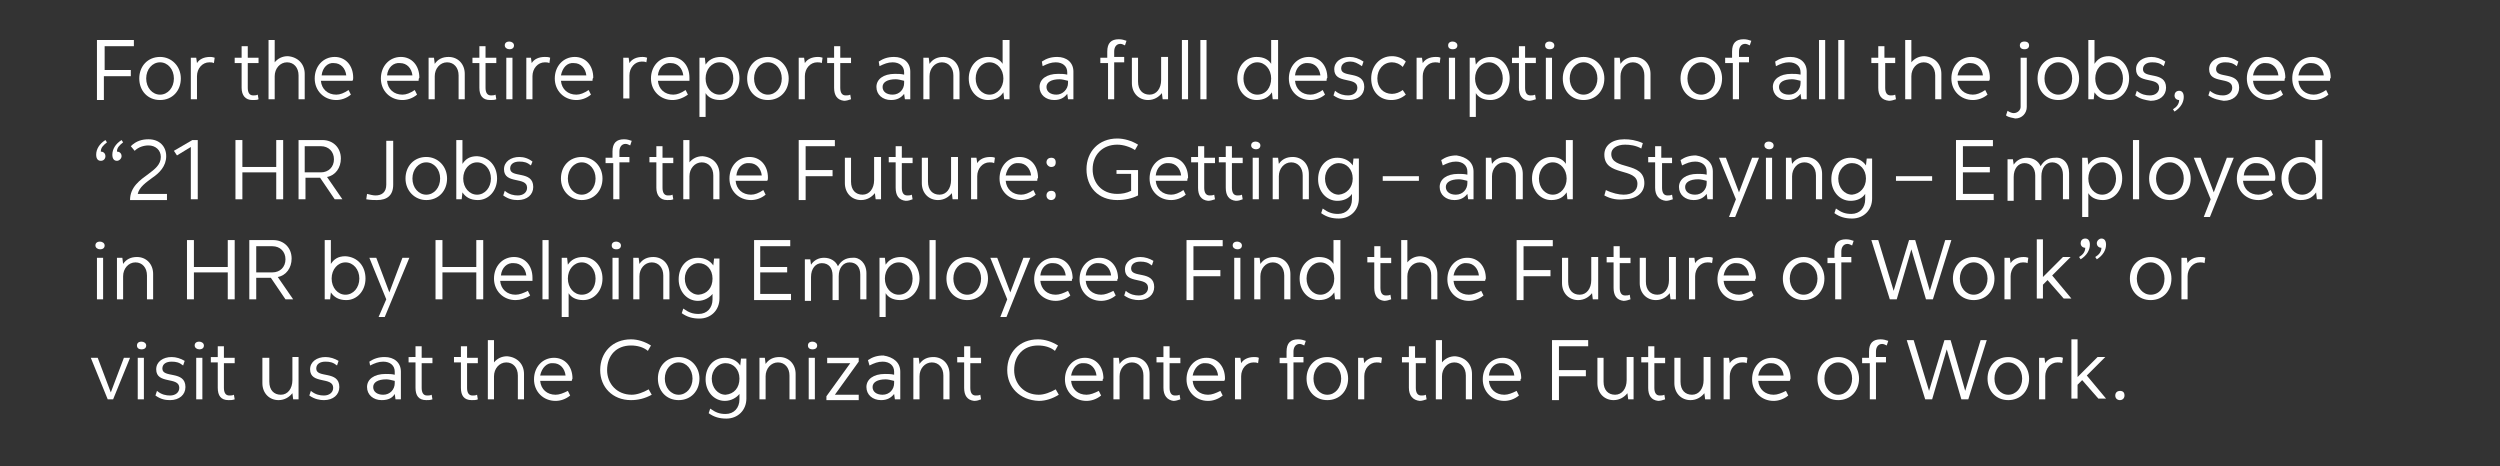 <?xml version="1.0" encoding="utf-8"?>
<!-- Generator: Adobe Illustrator 24.1.0, SVG Export Plug-In . SVG Version: 6.00 Build 0)  -->
<svg version="1.1" id="Layer_1" xmlns="http://www.w3.org/2000/svg" xmlns:xlink="http://www.w3.org/1999/xlink" x="0px" y="0px"
	 viewBox="0 0 324.9 60.6" style="enable-background:new 0 0 324.9 60.6;" xml:space="preserve">
<rect x="0" y="0" width="324.9" height="60.6" fill="#333333" stroke="none"/>
<style type="text/css">
	.st0{fill:#FFFFFF;}
</style>
<g>
	<path class="st0" d="M12.7,5.2h4.7V6h-3.8v3.1H17v0.8h-3.5v3.1h-0.9V5.2z"/>
	<path class="st0" d="M18.1,10.2c0-1.6,1.1-2.8,2.7-2.8c1.5,0,2.7,1.2,2.7,2.8c0,1.6-1.1,2.8-2.7,2.8C19.2,13,18.1,11.8,18.1,10.2z
		 M22.6,10.2c0-1.2-0.8-2.1-1.8-2.1c-1,0-1.8,0.9-1.8,2.1c0,1.2,0.8,2.1,1.8,2.1C21.8,12.3,22.6,11.4,22.6,10.2z"/>
	<path class="st0" d="M27.9,7.5l-0.1,0.7c-0.2-0.1-0.4-0.1-0.6-0.1c-0.9,0-1.6,0.8-1.6,1.8v3h-0.8V7.5h0.7l0.1,0.7
		c0.3-0.5,0.9-0.8,1.7-0.8C27.4,7.4,27.6,7.4,27.9,7.5z"/>
	<path class="st0" d="M31.4,11.4V8.2h-0.9V7.5h0.9V6h0.8v1.5h1.4v0.7h-1.4v3.2c0,0.6,0.2,1,0.7,1c0.2,0,0.4,0,0.6-0.1l0.1,0.6
		C33.4,13,33.2,13,32.8,13C31.9,13,31.4,12.4,31.4,11.4z"/>
	<path class="st0" d="M39.6,9.6v3.3h-0.8V9.8c0-1-0.6-1.7-1.5-1.7c-0.9,0-1.6,0.8-1.6,1.8v3h-0.8V5.2h0.8v2.9c0.4-0.5,1-0.8,1.7-0.8
		C38.7,7.4,39.6,8.3,39.6,9.6z"/>
	<path class="st0" d="M45.8,10.5h-4.1c0.1,1.1,0.9,1.8,2,1.8c0.5,0,1-0.2,1.6-0.6l0.3,0.6C45,12.8,44.3,13,43.7,13
		c-1.6,0-2.8-1.2-2.8-2.8c0-1.6,1.1-2.8,2.6-2.8c1.4,0,2.4,1.1,2.4,2.7C45.9,10.2,45.9,10.4,45.8,10.5z M41.8,9.8H45
		c-0.1-0.9-0.7-1.6-1.6-1.6C42.6,8.1,41.9,8.8,41.8,9.8z"/>
	<path class="st0" d="M54.4,10.5h-4.1c0.1,1.1,0.9,1.8,2,1.8c0.5,0,1-0.2,1.6-0.6l0.3,0.6c-0.6,0.5-1.3,0.7-1.9,0.7
		c-1.6,0-2.8-1.2-2.8-2.8c0-1.6,1.1-2.8,2.6-2.8c1.4,0,2.4,1.1,2.4,2.7C54.4,10.2,54.4,10.4,54.4,10.5z M50.3,9.8h3.3
		c-0.1-0.9-0.7-1.6-1.6-1.6C51.1,8.1,50.4,8.8,50.3,9.8z"/>
	<path class="st0" d="M60.4,9.6v3.3h-0.8V9.8c0-1-0.6-1.7-1.5-1.7c-0.9,0-1.6,0.8-1.6,1.8v3h-0.8V7.5h0.7l0.1,0.8
		c0.4-0.6,1-0.9,1.8-0.9C59.5,7.4,60.4,8.3,60.4,9.6z"/>
	<path class="st0" d="M62.3,11.4V8.2h-0.9V7.5h0.9V6h0.8v1.5h1.4v0.7h-1.4v3.2c0,0.6,0.2,1,0.7,1c0.2,0,0.4,0,0.6-0.1l0.1,0.6
		C64.3,13,64,13,63.7,13C62.7,13,62.3,12.4,62.3,11.4z"/>
	<path class="st0" d="M65.6,5.9c0-0.3,0.2-0.5,0.6-0.5c0.3,0,0.6,0.2,0.6,0.5c0,0.3-0.2,0.5-0.6,0.5C65.9,6.4,65.6,6.2,65.6,5.9z
		 M65.8,7.5h0.8v5.4h-0.8V7.5z"/>
	<path class="st0" d="M71.5,7.5l-0.1,0.7c-0.2-0.1-0.4-0.1-0.6-0.1c-0.9,0-1.6,0.8-1.6,1.8v3h-0.8V7.5H69l0.1,0.7
		c0.3-0.5,0.9-0.8,1.7-0.8C71,7.4,71.3,7.4,71.5,7.5z"/>
	<path class="st0" d="M77,10.5h-4.1c0.1,1.1,0.9,1.8,2,1.8c0.5,0,1-0.2,1.6-0.6l0.3,0.6c-0.6,0.5-1.3,0.7-1.9,0.7
		c-1.6,0-2.8-1.2-2.8-2.8c0-1.6,1.1-2.8,2.6-2.8c1.4,0,2.4,1.1,2.4,2.7C77,10.2,77,10.4,77,10.5z M72.9,9.8h3.3
		c-0.1-0.9-0.7-1.6-1.6-1.6C73.7,8.1,73.1,8.8,72.9,9.8z"/>
	<path class="st0" d="M84.1,7.5L84,8.1c-0.2-0.1-0.4-0.1-0.6-0.1c-0.9,0-1.6,0.8-1.6,1.8v3H81V7.5h0.7l0.1,0.7
		c0.3-0.5,0.9-0.8,1.7-0.8C83.6,7.4,83.8,7.4,84.1,7.5z"/>
	<path class="st0" d="M89.6,10.5h-4.1c0.1,1.1,0.9,1.8,2,1.8c0.5,0,1-0.2,1.6-0.6l0.3,0.6C88.7,12.8,88,13,87.4,13
		c-1.6,0-2.8-1.2-2.8-2.8c0-1.6,1.1-2.8,2.6-2.8c1.4,0,2.4,1.1,2.4,2.7C89.6,10.2,89.6,10.4,89.6,10.5z M85.5,9.8h3.3
		c-0.1-0.9-0.7-1.6-1.6-1.6C86.3,8.1,85.6,8.8,85.5,9.8z"/>
	<path class="st0" d="M96.1,10.2c0,1.6-1.1,2.8-2.5,2.8c-1,0-1.6-0.4-1.9-0.9v3.1h-0.8V7.5h0.7l0.1,0.9c0.4-0.6,1-1,2-1
		C95.1,7.4,96.1,8.6,96.1,10.2z M95.3,10.2c0-1.2-0.8-2.1-1.8-2.1c-1,0-1.8,0.9-1.8,2.1c0,1.2,0.8,2.1,1.8,2.1
		C94.5,12.3,95.3,11.4,95.3,10.2z"/>
	<path class="st0" d="M97.1,10.2c0-1.6,1.1-2.8,2.7-2.8c1.5,0,2.7,1.2,2.7,2.8c0,1.6-1.1,2.8-2.7,2.8C98.2,13,97.1,11.8,97.1,10.2z
		 M101.6,10.2c0-1.2-0.8-2.1-1.8-2.1c-1,0-1.8,0.9-1.8,2.1c0,1.2,0.8,2.1,1.8,2.1C100.8,12.3,101.6,11.4,101.6,10.2z"/>
	<path class="st0" d="M106.9,7.5l-0.1,0.7c-0.2-0.1-0.4-0.1-0.6-0.1c-0.9,0-1.6,0.8-1.6,1.8v3h-0.8V7.5h0.7l0.1,0.7
		c0.3-0.5,0.9-0.8,1.7-0.8C106.4,7.4,106.6,7.4,106.9,7.5z"/>
	<path class="st0" d="M108.4,11.4V8.2h-0.9V7.5h0.9V6h0.8v1.5h1.4v0.7h-1.4v3.2c0,0.6,0.2,1,0.7,1c0.2,0,0.4,0,0.6-0.1l0.1,0.6
		c-0.3,0.1-0.6,0.2-0.9,0.2C108.8,13,108.4,12.4,108.4,11.4z"/>
	<path class="st0" d="M118.3,9.3v3.6h-0.7l-0.1-0.7c-0.4,0.5-0.9,0.8-1.7,0.8c-1.1,0-1.9-0.7-1.9-1.7c0-1,0.9-1.7,2.4-1.7
		c0.4,0,0.8,0,1.2,0.1V9.4c0-0.8-0.6-1.3-1.5-1.3c-0.6,0-1.1,0.2-1.7,0.5L114.2,8c0.6-0.4,1.2-0.6,2-0.6
		C117.4,7.4,118.3,8.1,118.3,9.3z M117.5,10.8v-0.3c-0.4-0.1-0.8-0.2-1.1-0.2c-1.1,0-1.7,0.4-1.7,1c0,0.6,0.5,1,1.3,1
		C116.9,12.3,117.5,11.6,117.5,10.8z"/>
	<path class="st0" d="M124.7,9.6v3.3h-0.8V9.8c0-1-0.6-1.7-1.5-1.7c-0.9,0-1.6,0.8-1.6,1.8v3h-0.8V7.5h0.7l0.1,0.8
		c0.4-0.6,1-0.9,1.8-0.9C123.8,7.4,124.7,8.3,124.7,9.6z"/>
	<path class="st0" d="M131.2,5.2v7.7h-0.7l-0.1-0.9c-0.4,0.6-1,1-2,1c-1.4,0-2.5-1.2-2.5-2.8c0-1.6,1.1-2.8,2.5-2.8
		c1,0,1.6,0.4,1.9,0.9V5.2H131.2z M130.4,10.2c0-1.2-0.8-2.1-1.8-2.1c-1,0-1.8,0.9-1.8,2.1c0,1.2,0.8,2.1,1.8,2.1
		C129.6,12.3,130.4,11.4,130.4,10.2z"/>
	<path class="st0" d="M139.5,9.3v3.6h-0.7l-0.1-0.7c-0.4,0.5-0.9,0.8-1.7,0.8c-1.1,0-1.9-0.7-1.9-1.7c0-1,0.9-1.7,2.4-1.7
		c0.4,0,0.8,0,1.2,0.1V9.4c0-0.8-0.6-1.3-1.5-1.3c-0.6,0-1.1,0.2-1.7,0.5L135.4,8c0.6-0.4,1.2-0.6,2-0.6
		C138.6,7.4,139.5,8.1,139.5,9.3z M138.8,10.8v-0.3c-0.4-0.1-0.8-0.2-1.1-0.2c-1.1,0-1.7,0.4-1.7,1c0,0.6,0.5,1,1.3,1
		C138.1,12.3,138.8,11.6,138.8,10.8z"/>
	<path class="st0" d="M144,8.2H143V7.5h0.9V6.7c0-1.1,0.5-1.6,1.5-1.6c0.4,0,0.7,0.1,1,0.2l-0.2,0.6c-0.2-0.1-0.4-0.2-0.6-0.2
		c-0.5,0-0.8,0.4-0.8,1v0.7h1.3v0.7h-1.3v4.8H144V8.2z"/>
	<path class="st0" d="M151.8,7.5v5.4h-0.7l-0.1-0.8c-0.4,0.5-1,0.9-1.8,0.9c-1.2,0-2.1-0.9-2.1-2.2V7.5h0.8v3.1
		c0,1.1,0.6,1.7,1.5,1.7s1.5-0.8,1.5-1.9v-3H151.8z"/>
	<path class="st0" d="M153.6,5.2h0.8v7.7h-0.8V5.2z"/>
	<path class="st0" d="M156,5.2h0.8v7.7H156V5.2z"/>
	<path class="st0" d="M166.1,5.2v7.7h-0.7l-0.1-0.9c-0.4,0.6-1,1-2,1c-1.4,0-2.5-1.2-2.5-2.8c0-1.6,1.1-2.8,2.5-2.8
		c1,0,1.6,0.4,1.9,0.9V5.2H166.1z M165.2,10.2c0-1.2-0.8-2.1-1.8-2.1c-1,0-1.8,0.9-1.8,2.1c0,1.2,0.8,2.1,1.8,2.1
		C164.5,12.3,165.2,11.4,165.2,10.2z"/>
	<path class="st0" d="M172.4,10.5h-4.1c0.1,1.1,0.9,1.8,2,1.8c0.5,0,1-0.2,1.6-0.6l0.3,0.6c-0.6,0.5-1.3,0.7-1.9,0.7
		c-1.6,0-2.8-1.2-2.8-2.8c0-1.6,1.1-2.8,2.6-2.8c1.4,0,2.4,1.1,2.4,2.7C172.4,10.2,172.4,10.4,172.4,10.5z M168.3,9.8h3.3
		c-0.1-0.9-0.7-1.6-1.6-1.6C169.1,8.1,168.4,8.8,168.3,9.8z"/>
	<path class="st0" d="M173.3,12.4l0.2-0.6c0.6,0.5,1.2,0.6,1.7,0.6c0.7,0,1.2-0.4,1.2-1c0-1.5-3-0.4-3-2.4c0-1,0.9-1.6,2-1.6
		c0.6,0,1.2,0.2,1.8,0.6l-0.2,0.6C176.4,8.2,176,8,175.5,8c-0.7,0-1.2,0.3-1.2,0.9c0,1.3,3,0.2,3,2.4c0,1-0.8,1.7-2,1.7
		C174.7,13,174,12.9,173.3,12.4z"/>
	<path class="st0" d="M178.2,10.2c0-1.6,1.1-2.9,2.7-2.9c0.6,0,1.3,0.2,1.8,0.7l-0.4,0.7c-0.4-0.4-0.9-0.6-1.4-0.6
		c-1.1,0-1.9,0.9-1.9,2.1c0,1.2,0.8,2,1.9,2c0.5,0,1-0.2,1.4-0.5l0.4,0.6c-0.6,0.5-1.2,0.7-1.9,0.7C179.2,13,178.2,11.8,178.2,10.2z
		"/>
	<path class="st0" d="M187.2,7.5l-0.1,0.7c-0.2-0.1-0.4-0.1-0.6-0.1c-0.9,0-1.6,0.8-1.6,1.8v3h-0.8V7.5h0.7l0.1,0.7
		c0.3-0.5,0.9-0.8,1.7-0.8C186.8,7.4,187,7.4,187.2,7.5z"/>
	<path class="st0" d="M188.2,5.9c0-0.3,0.2-0.5,0.6-0.5c0.3,0,0.6,0.2,0.6,0.5c0,0.3-0.2,0.5-0.6,0.5C188.4,6.4,188.2,6.2,188.2,5.9
		z M188.3,7.5h0.8v5.4h-0.8V7.5z"/>
	<path class="st0" d="M196.2,10.2c0,1.6-1.1,2.8-2.5,2.8c-1,0-1.6-0.4-1.9-0.9v3.1h-0.8V7.5h0.7l0.1,0.9c0.4-0.6,1-1,2-1
		C195.1,7.4,196.2,8.6,196.2,10.2z M195.3,10.2c0-1.2-0.8-2.1-1.8-2.1c-1,0-1.8,0.9-1.8,2.1c0,1.2,0.8,2.1,1.8,2.1
		C194.5,12.3,195.3,11.4,195.3,10.2z"/>
	<path class="st0" d="M197.4,11.4V8.2h-0.9V7.5h0.9V6h0.8v1.5h1.4v0.7h-1.4v3.2c0,0.6,0.2,1,0.7,1c0.2,0,0.4,0,0.6-0.1l0.1,0.6
		c-0.3,0.1-0.6,0.2-0.9,0.2C197.8,13,197.4,12.4,197.4,11.4z"/>
	<path class="st0" d="M200.8,5.9c0-0.3,0.2-0.5,0.6-0.5c0.3,0,0.6,0.2,0.6,0.5c0,0.3-0.2,0.5-0.6,0.5C201,6.4,200.8,6.2,200.8,5.9z
		 M200.9,7.5h0.8v5.4h-0.8V7.5z"/>
	<path class="st0" d="M203.1,10.2c0-1.6,1.1-2.8,2.7-2.8c1.5,0,2.7,1.2,2.7,2.8c0,1.6-1.1,2.8-2.7,2.8S203.1,11.8,203.1,10.2z
		 M207.6,10.2c0-1.2-0.8-2.1-1.8-2.1c-1,0-1.8,0.9-1.8,2.1c0,1.2,0.8,2.1,1.8,2.1C206.8,12.3,207.6,11.4,207.6,10.2z"/>
	<path class="st0" d="M214.5,9.6v3.3h-0.8V9.8c0-1-0.6-1.7-1.5-1.7c-0.9,0-1.6,0.8-1.6,1.8v3h-0.8V7.5h0.7l0.1,0.8
		c0.4-0.6,1-0.9,1.8-0.9C213.6,7.4,214.5,8.3,214.5,9.6z"/>
	<path class="st0" d="M218.4,10.2c0-1.6,1.1-2.8,2.7-2.8c1.5,0,2.7,1.2,2.7,2.8c0,1.6-1.1,2.8-2.7,2.8S218.4,11.8,218.4,10.2z
		 M222.9,10.2c0-1.2-0.8-2.1-1.8-2.1c-1,0-1.8,0.9-1.8,2.1c0,1.2,0.8,2.1,1.8,2.1C222.1,12.3,222.9,11.4,222.9,10.2z"/>
	<path class="st0" d="M225.1,8.2h-0.9V7.5h0.9V6.7c0-1.1,0.5-1.6,1.5-1.6c0.4,0,0.7,0.1,1,0.2l-0.2,0.6c-0.2-0.1-0.4-0.2-0.6-0.2
		c-0.5,0-0.8,0.4-0.8,1v0.7h1.3v0.7h-1.3v4.8h-0.8V8.2z"/>
	<path class="st0" d="M234.8,9.3v3.6h-0.7l-0.1-0.7c-0.4,0.5-0.9,0.8-1.7,0.8c-1.1,0-1.9-0.7-1.9-1.7c0-1,0.9-1.7,2.4-1.7
		c0.4,0,0.8,0,1.2,0.1V9.4c0-0.8-0.6-1.3-1.5-1.3c-0.6,0-1.1,0.2-1.7,0.5L230.7,8c0.6-0.4,1.2-0.6,2-0.6
		C233.9,7.4,234.8,8.1,234.8,9.3z M234,10.8v-0.3c-0.4-0.1-0.8-0.2-1.1-0.2c-1.1,0-1.7,0.4-1.7,1c0,0.6,0.5,1,1.3,1
		C233.4,12.3,234,11.6,234,10.8z"/>
	<path class="st0" d="M236.4,5.2h0.8v7.7h-0.8V5.2z"/>
	<path class="st0" d="M238.9,5.2h0.8v7.7h-0.8V5.2z"/>
	<path class="st0" d="M244.1,11.4V8.2h-0.9V7.5h0.9V6h0.8v1.5h1.4v0.7H245v3.2c0,0.6,0.2,1,0.7,1c0.2,0,0.4,0,0.6-0.1l0.1,0.6
		c-0.3,0.1-0.6,0.2-0.9,0.2C244.5,13,244.1,12.4,244.1,11.4z"/>
	<path class="st0" d="M252.3,9.6v3.3h-0.8V9.8c0-1-0.6-1.7-1.5-1.7c-0.9,0-1.6,0.8-1.6,1.8v3h-0.8V5.2h0.8v2.9
		c0.4-0.5,1-0.8,1.7-0.8C251.4,7.4,252.3,8.3,252.3,9.6z"/>
	<path class="st0" d="M258.5,10.5h-4.1c0.1,1.1,0.9,1.8,2,1.8c0.5,0,1-0.2,1.6-0.6l0.3,0.6c-0.6,0.5-1.3,0.7-1.9,0.7
		c-1.6,0-2.8-1.2-2.8-2.8c0-1.6,1.1-2.8,2.6-2.8c1.4,0,2.4,1.1,2.4,2.7C258.6,10.2,258.6,10.4,258.5,10.5z M254.4,9.8h3.3
		c-0.1-0.9-0.7-1.6-1.6-1.6C255.3,8.1,254.6,8.8,254.4,9.8z"/>
	<path class="st0" d="M260.7,15l0.2-0.6c0.3,0.2,0.6,0.3,0.8,0.3c0.5,0,0.9-0.4,0.9-0.8V7.5h0.8v6.4c0,0.8-0.6,1.5-1.5,1.5
		C261.6,15.3,261.1,15.3,260.7,15z M262.5,5.9c0-0.3,0.2-0.5,0.6-0.5s0.6,0.2,0.6,0.5c0,0.3-0.2,0.5-0.6,0.5S262.5,6.2,262.5,5.9z"
		/>
	<path class="st0" d="M264.8,10.2c0-1.6,1.1-2.8,2.7-2.8c1.5,0,2.7,1.2,2.7,2.8c0,1.6-1.1,2.8-2.7,2.8S264.8,11.8,264.8,10.2z
		 M269.3,10.2c0-1.2-0.8-2.1-1.8-2.1c-1,0-1.8,0.9-1.8,2.1c0,1.2,0.8,2.1,1.8,2.1C268.5,12.3,269.3,11.4,269.3,10.2z"/>
	<path class="st0" d="M276.7,10.2c0,1.6-1.1,2.8-2.5,2.8c-1,0-1.6-0.4-2-1l-0.1,0.9h-0.7V5.2h0.8v3.1c0.4-0.6,0.9-1,1.9-1
		C275.7,7.4,276.7,8.6,276.7,10.2z M275.9,10.2c0-1.2-0.8-2.1-1.8-2.1c-1,0-1.8,0.9-1.8,2.1s0.8,2.1,1.8,2.1
		C275.1,12.3,275.9,11.4,275.9,10.2z"/>
	<path class="st0" d="M277.5,12.4l0.2-0.6c0.6,0.5,1.2,0.6,1.7,0.6c0.7,0,1.2-0.4,1.2-1c0-1.5-3-0.4-3-2.4c0-1,0.9-1.6,2-1.6
		c0.6,0,1.2,0.2,1.8,0.6l-0.2,0.6c-0.5-0.4-0.9-0.5-1.5-0.5c-0.7,0-1.2,0.3-1.2,0.9c0,1.3,3,0.2,3,2.4c0,1-0.8,1.7-2,1.7
		C278.8,13,278.2,12.9,277.5,12.4z"/>
	<path class="st0" d="M282.4,14.2c0.5-0.3,0.8-0.7,0.8-1.2c-0.3,0-0.6-0.2-0.6-0.6c0-0.3,0.2-0.6,0.6-0.6c0.4,0,0.6,0.3,0.6,0.8
		c0,0.7-0.4,1.4-1.2,1.9L282.4,14.2z"/>
	<path class="st0" d="M287,12.4l0.2-0.6c0.6,0.5,1.2,0.6,1.7,0.6c0.7,0,1.2-0.4,1.2-1c0-1.5-3-0.4-3-2.4c0-1,0.9-1.6,2-1.6
		c0.6,0,1.2,0.2,1.8,0.6l-0.2,0.6c-0.5-0.4-0.9-0.5-1.5-0.5c-0.7,0-1.2,0.3-1.2,0.9c0,1.3,3,0.2,3,2.4c0,1-0.8,1.7-2,1.7
		C288.4,13,287.7,12.9,287,12.4z"/>
	<path class="st0" d="M296.9,10.5h-4.1c0.1,1.1,0.9,1.8,2,1.8c0.5,0,1-0.2,1.6-0.6l0.3,0.6c-0.6,0.5-1.3,0.7-1.9,0.7
		c-1.6,0-2.8-1.2-2.8-2.8c0-1.6,1.1-2.8,2.6-2.8c1.4,0,2.4,1.1,2.4,2.7C296.9,10.2,296.9,10.4,296.9,10.5z M292.8,9.8h3.3
		c-0.1-0.9-0.7-1.6-1.6-1.6C293.6,8.1,293,8.8,292.8,9.8z"/>
	<path class="st0" d="M302.8,10.5h-4.1c0.1,1.1,0.9,1.8,2,1.8c0.5,0,1-0.2,1.6-0.6l0.3,0.6c-0.6,0.5-1.3,0.7-1.9,0.7
		c-1.6,0-2.8-1.2-2.8-2.8c0-1.6,1.1-2.8,2.6-2.8c1.4,0,2.4,1.1,2.4,2.7C302.8,10.2,302.8,10.4,302.8,10.5z M298.7,9.8h3.3
		c-0.1-0.9-0.7-1.6-1.6-1.6C299.5,8.1,298.9,8.8,298.7,9.8z"/>
	<path class="st0" d="M13.9,18.5c-0.5,0.4-0.8,0.7-0.8,1.2c0.3,0,0.6,0.2,0.6,0.6c0,0.3-0.2,0.6-0.6,0.6c-0.4,0-0.6-0.3-0.6-0.8
		c0-0.7,0.4-1.4,1.2-1.9L13.9,18.5z M16,18.5c-0.5,0.4-0.8,0.7-0.8,1.2c0.3,0,0.6,0.2,0.6,0.6c0,0.3-0.3,0.6-0.6,0.6
		c-0.4,0-0.6-0.3-0.6-0.8c0-0.7,0.4-1.4,1.2-1.9L16,18.5z"/>
	<path class="st0" d="M21.7,25.2v0.8h-4.8c0-1.7,1.3-2.6,2.4-3.4c0.8-0.6,1.6-1.2,1.6-2.2c0-0.9-0.7-1.5-1.6-1.5
		c-0.6,0-1.3,0.2-1.8,0.7L17,19c0.7-0.7,1.5-0.9,2.3-0.9c1.4,0,2.3,0.9,2.3,2.2c0,1.3-0.9,2.2-1.8,2.8c-0.8,0.6-1.7,1.2-1.9,2.1
		H21.7z"/>
	<path class="st0" d="M25.7,18.2v7.7h-0.9v-6.8L23,20.2l-0.4-0.6l2.4-1.4H25.7z"/>
	<path class="st0" d="M36.8,18.2v7.7h-0.9v-3.5h-4.4v3.5h-0.9v-7.7h0.9v3.5h4.4v-3.5H36.8z"/>
	<path class="st0" d="M41.6,23.1h-1.9v2.8h-0.9v-7.7h3.1c1.4,0,2.4,1,2.4,2.4c0,1.2-0.7,2.2-1.8,2.4l2,2.9h-1L41.6,23.1z M39.6,22.4
		h2.1c1,0,1.7-0.7,1.7-1.7c0-1-0.7-1.7-1.7-1.7h-2.1V22.4z"/>
	<path class="st0" d="M47.6,25.9l0.1-0.7c0.4,0.1,0.8,0.2,1.1,0.2c0.8,0,1.4-0.4,1.4-1.4v-5.7h0.9V24c0,1.4-0.8,2-2.1,2
		C48.6,26,48.2,26,47.6,25.9z"/>
	<path class="st0" d="M52.7,23.2c0-1.6,1.1-2.8,2.7-2.8c1.5,0,2.7,1.2,2.7,2.8c0,1.6-1.1,2.8-2.7,2.8C53.9,26,52.7,24.8,52.7,23.2z
		 M57.2,23.2c0-1.2-0.8-2.1-1.8-2.1c-1,0-1.8,0.9-1.8,2.1c0,1.2,0.8,2.1,1.8,2.1C56.4,25.3,57.2,24.4,57.2,23.2z"/>
	<path class="st0" d="M64.6,23.2c0,1.6-1.1,2.8-2.5,2.8c-1,0-1.6-0.4-2-1l-0.1,0.9h-0.7v-7.7h0.8v3.1c0.4-0.6,0.9-1,1.9-1
		C63.6,20.4,64.6,21.6,64.6,23.2z M63.8,23.2c0-1.2-0.8-2.1-1.8-2.1c-1,0-1.8,0.9-1.8,2.1s0.8,2.1,1.8,2.1
		C63,25.3,63.8,24.4,63.8,23.2z"/>
	<path class="st0" d="M65.4,25.4l0.2-0.6c0.6,0.5,1.2,0.6,1.7,0.6c0.7,0,1.2-0.4,1.2-1c0-1.5-3-0.4-3-2.4c0-1,0.9-1.6,2-1.6
		c0.6,0,1.2,0.2,1.7,0.6L69,21.5c-0.5-0.4-0.9-0.5-1.5-0.5c-0.7,0-1.2,0.3-1.2,0.9c0,1.3,3,0.2,3,2.4c0,1-0.8,1.7-2,1.7
		C66.7,26,66.1,25.9,65.4,25.4z"/>
	<path class="st0" d="M72.9,23.2c0-1.6,1.1-2.8,2.7-2.8c1.5,0,2.7,1.2,2.7,2.8c0,1.6-1.1,2.8-2.7,2.8C74.1,26,72.9,24.8,72.9,23.2z
		 M77.4,23.2c0-1.2-0.8-2.1-1.8-2.1c-1,0-1.8,0.9-1.8,2.1c0,1.2,0.8,2.1,1.8,2.1C76.6,25.3,77.4,24.4,77.4,23.2z"/>
	<path class="st0" d="M79.6,21.2h-0.9v-0.7h0.9v-0.8c0-1.1,0.5-1.6,1.5-1.6c0.4,0,0.7,0.1,1,0.2l-0.2,0.6c-0.2-0.1-0.4-0.2-0.6-0.2
		c-0.5,0-0.8,0.4-0.8,1v0.7h1.3v0.7h-1.3v4.8h-0.8V21.2z"/>
	<path class="st0" d="M85.3,24.4v-3.3h-0.9v-0.7h0.9V19h0.8v1.5h1.4v0.7h-1.4v3.2c0,0.6,0.2,1,0.7,1c0.2,0,0.4,0,0.6-0.1l0.1,0.6
		C87.3,26,87.1,26,86.7,26C85.8,26,85.3,25.4,85.3,24.4z"/>
	<path class="st0" d="M93.5,22.6v3.3h-0.8v-3.1c0-1-0.6-1.7-1.5-1.7c-0.9,0-1.6,0.8-1.6,1.8v3h-0.8v-7.7h0.8v2.9
		c0.4-0.5,1-0.8,1.7-0.8C92.6,20.4,93.5,21.3,93.5,22.6z"/>
	<path class="st0" d="M99.7,23.5h-4.1c0.1,1.1,0.9,1.8,2,1.8c0.5,0,1-0.2,1.6-0.6l0.3,0.6c-0.6,0.5-1.3,0.7-1.9,0.7
		c-1.6,0-2.8-1.2-2.8-2.8c0-1.6,1.1-2.8,2.6-2.8c1.4,0,2.4,1.1,2.4,2.7C99.8,23.2,99.8,23.4,99.7,23.5z M95.7,22.8h3.3
		c-0.1-0.9-0.7-1.6-1.6-1.6C96.5,21.1,95.8,21.8,95.7,22.8z"/>
	<path class="st0" d="M103.8,18.2h4.7V19h-3.8v3.1h3.5v0.8h-3.5v3.1h-0.9V18.2z"/>
	<path class="st0" d="M114.5,20.5v5.4h-0.7l-0.1-0.8c-0.4,0.5-1,0.9-1.8,0.9c-1.2,0-2.1-0.9-2.1-2.2v-3.3h0.8v3.1
		c0,1.1,0.6,1.7,1.5,1.7s1.5-0.8,1.5-1.9v-3H114.5z"/>
	<path class="st0" d="M116.4,24.4v-3.3h-0.9v-0.7h0.9V19h0.8v1.5h1.4v0.7h-1.4v3.2c0,0.6,0.2,1,0.7,1c0.2,0,0.4,0,0.6-0.1l0.1,0.6
		c-0.3,0.1-0.5,0.2-0.9,0.2C116.8,26,116.4,25.4,116.4,24.4z"/>
	<path class="st0" d="M124.5,20.5v5.4h-0.7l-0.1-0.8c-0.4,0.5-1,0.9-1.8,0.9c-1.2,0-2.1-0.9-2.1-2.2v-3.3h0.8v3.1
		c0,1.1,0.6,1.7,1.5,1.7s1.5-0.8,1.5-1.9v-3H124.5z"/>
	<path class="st0" d="M129.3,20.5l-0.1,0.7c-0.2-0.1-0.4-0.1-0.6-0.1c-0.9,0-1.6,0.8-1.6,1.8v3h-0.8v-5.4h0.7l0.1,0.7
		c0.3-0.5,0.9-0.8,1.7-0.8C128.8,20.4,129.1,20.4,129.3,20.5z"/>
	<path class="st0" d="M134.8,23.5h-4.1c0.1,1.1,0.9,1.8,2,1.8c0.5,0,1-0.2,1.6-0.6l0.3,0.6c-0.6,0.5-1.3,0.7-1.9,0.7
		c-1.6,0-2.8-1.2-2.8-2.8c0-1.6,1.1-2.8,2.6-2.8c1.4,0,2.4,1.1,2.4,2.7C134.8,23.2,134.8,23.4,134.8,23.5z M130.7,22.8h3.3
		c-0.1-0.9-0.7-1.6-1.6-1.6C131.5,21.1,130.9,21.8,130.7,22.8z"/>
	<path class="st0" d="M136,21.1c0-0.4,0.3-0.6,0.6-0.6c0.4,0,0.6,0.2,0.6,0.6s-0.2,0.6-0.6,0.6C136.3,21.7,136,21.4,136,21.1z
		 M136,25.4c0-0.4,0.3-0.6,0.6-0.6c0.4,0,0.6,0.2,0.6,0.6c0,0.3-0.2,0.6-0.6,0.6C136.3,26,136,25.8,136,25.4z"/>
	<path class="st0" d="M145.2,22.1h2.7v3.3c-0.8,0.4-1.7,0.6-2.7,0.6c-2.5,0-4-1.7-4-4c0-2.3,1.6-4,4-4c0.9,0,1.9,0.3,2.7,0.8
		l-0.4,0.7c-0.6-0.4-1.5-0.7-2.3-0.7c-1.9,0-3.2,1.3-3.2,3.2c0,1.8,1.2,3.2,3.2,3.2c0.6,0,1.2-0.1,1.8-0.4v-2.2h-1.9V22.1z"/>
	<path class="st0" d="M154.3,23.5h-4.1c0.1,1.1,0.9,1.8,2,1.8c0.5,0,1-0.2,1.6-0.6l0.3,0.6c-0.6,0.5-1.3,0.7-1.9,0.7
		c-1.6,0-2.8-1.2-2.8-2.8c0-1.6,1.1-2.8,2.6-2.8c1.4,0,2.4,1.1,2.4,2.7C154.3,23.2,154.3,23.4,154.3,23.5z M150.2,22.8h3.3
		c-0.1-0.9-0.7-1.6-1.6-1.6C151,21.1,150.3,21.8,150.2,22.8z"/>
	<path class="st0" d="M155.7,24.4v-3.3h-0.9v-0.7h0.9V19h0.8v1.5h1.4v0.7h-1.4v3.2c0,0.6,0.2,1,0.7,1c0.2,0,0.4,0,0.6-0.1l0.1,0.6
		c-0.3,0.1-0.6,0.2-0.9,0.2C156.1,26,155.7,25.4,155.7,24.4z"/>
	<path class="st0" d="M159.3,24.4v-3.3h-0.9v-0.7h0.9V19h0.8v1.5h1.4v0.7h-1.4v3.2c0,0.6,0.2,1,0.7,1c0.2,0,0.4,0,0.6-0.1l0.1,0.6
		c-0.3,0.1-0.5,0.2-0.9,0.2C159.7,26,159.3,25.4,159.3,24.4z"/>
	<path class="st0" d="M162.6,18.9c0-0.3,0.2-0.5,0.6-0.5c0.3,0,0.6,0.2,0.6,0.5c0,0.3-0.2,0.5-0.6,0.5
		C162.9,19.4,162.6,19.2,162.6,18.9z M162.8,20.5h0.8v5.4h-0.8V20.5z"/>
	<path class="st0" d="M170.1,22.6v3.3h-0.8v-3.1c0-1-0.6-1.7-1.5-1.7c-0.9,0-1.6,0.8-1.6,1.8v3h-0.8v-5.4h0.7l0.1,0.8
		c0.4-0.6,1-0.9,1.8-0.9C169.2,20.4,170.1,21.3,170.1,22.6z"/>
	<path class="st0" d="M176.6,20.5v5.3c0,1.5-1.1,2.6-2.6,2.6c-0.9,0-1.6-0.2-2.3-0.7l0.2-0.6c0.7,0.5,1.2,0.7,2,0.7
		c1.1,0,1.8-0.8,1.8-1.9v-0.7c-0.4,0.6-1.1,0.9-1.9,0.9c-1.4,0-2.5-1.2-2.5-2.8c0-1.6,1-2.8,2.5-2.8c0.9,0,1.6,0.4,2,1l0.1-0.9
		H176.6z M175.8,23.2c0-1.2-0.8-2-1.8-2c-1,0-1.8,0.9-1.8,2c0,1.2,0.8,2.1,1.8,2.1C175,25.2,175.8,24.4,175.8,23.2z"/>
	<path class="st0" d="M179.7,22.9h4.7v0.6h-4.7V22.9z"/>
	<path class="st0" d="M191.5,22.3v3.6h-0.7l-0.1-0.7c-0.4,0.5-0.9,0.8-1.7,0.8c-1.1,0-1.9-0.7-1.9-1.7c0-1,0.9-1.7,2.4-1.7
		c0.4,0,0.8,0,1.2,0.1v-0.4c0-0.8-0.6-1.3-1.5-1.3c-0.6,0-1.1,0.2-1.7,0.5l-0.2-0.7c0.6-0.4,1.2-0.6,2-0.6
		C190.6,20.4,191.5,21.1,191.5,22.3z M190.7,23.8v-0.3c-0.4-0.1-0.8-0.2-1.1-0.2c-1.1,0-1.7,0.4-1.7,1c0,0.6,0.5,1,1.3,1
		C190.1,25.3,190.7,24.6,190.7,23.8z"/>
	<path class="st0" d="M197.9,22.6v3.3H197v-3.1c0-1-0.6-1.7-1.5-1.7c-0.9,0-1.6,0.8-1.6,1.8v3h-0.8v-5.4h0.7l0.1,0.8
		c0.4-0.6,1-0.9,1.8-0.9C197,20.4,197.9,21.3,197.9,22.6z"/>
	<path class="st0" d="M204.4,18.2v7.7h-0.7l-0.1-0.9c-0.4,0.6-1,1-2,1c-1.4,0-2.5-1.2-2.5-2.8c0-1.6,1.1-2.8,2.5-2.8
		c1,0,1.6,0.4,1.9,0.9v-3.1H204.4z M203.6,23.2c0-1.2-0.8-2.1-1.8-2.1c-1,0-1.8,0.9-1.8,2.1c0,1.2,0.8,2.1,1.8,2.1
		C202.8,25.3,203.6,24.4,203.6,23.2z"/>
	<path class="st0" d="M208.5,25.4l0.2-0.7c0.8,0.4,1.7,0.6,2.3,0.6c1.1,0,1.8-0.5,1.8-1.4c0-2.2-4.3-0.9-4.3-3.8c0-1.2,1-2,2.6-2
		c0.7,0,1.5,0.1,2.4,0.5l-0.2,0.7c-0.7-0.4-1.5-0.5-2.1-0.5c-1.1,0-1.8,0.5-1.8,1.2c0,2.2,4.3,0.9,4.3,3.8c0,1.3-1.1,2.1-2.6,2.1
		C210.3,26,209.4,25.9,208.5,25.4z"/>
	<path class="st0" d="M215.1,24.4v-3.3h-0.9v-0.7h0.9V19h0.8v1.5h1.4v0.7H216v3.2c0,0.6,0.2,1,0.7,1c0.2,0,0.4,0,0.6-0.1l0.1,0.6
		c-0.3,0.1-0.6,0.2-0.9,0.2C215.6,26,215.1,25.4,215.1,24.4z"/>
	<path class="st0" d="M222.6,22.3v3.6h-0.7l-0.1-0.7c-0.4,0.5-0.9,0.8-1.7,0.8c-1.1,0-1.9-0.7-1.9-1.7c0-1,0.9-1.7,2.4-1.7
		c0.4,0,0.8,0,1.2,0.1v-0.4c0-0.8-0.6-1.3-1.5-1.3c-0.6,0-1.1,0.2-1.7,0.5l-0.2-0.7c0.6-0.4,1.2-0.6,2-0.6
		C221.7,20.4,222.6,21.1,222.6,22.3z M221.8,23.8v-0.3c-0.4-0.1-0.8-0.2-1.1-0.2c-1.1,0-1.7,0.4-1.7,1c0,0.6,0.5,1,1.3,1
		C221.2,25.3,221.8,24.6,221.8,23.8z"/>
	<path class="st0" d="M225.6,25.9l-2.2-5.4h0.9l1.7,4.5l1.7-4.5h0.9l-3.1,7.7h-0.8L225.6,25.9z"/>
	<path class="st0" d="M229.3,18.9c0-0.3,0.2-0.5,0.6-0.5c0.3,0,0.6,0.2,0.6,0.5c0,0.3-0.2,0.5-0.6,0.5
		C229.6,19.4,229.3,19.2,229.3,18.9z M229.5,20.5h0.8v5.4h-0.8V20.5z"/>
	<path class="st0" d="M236.8,22.6v3.3H236v-3.1c0-1-0.6-1.7-1.5-1.7c-0.9,0-1.6,0.8-1.6,1.8v3h-0.8v-5.4h0.7l0.1,0.8
		c0.4-0.6,1-0.9,1.8-0.9C235.9,20.4,236.8,21.3,236.8,22.6z"/>
	<path class="st0" d="M243.3,20.5v5.3c0,1.5-1.1,2.6-2.6,2.6c-0.9,0-1.6-0.2-2.3-0.7l0.2-0.6c0.7,0.5,1.2,0.7,2,0.7
		c1.1,0,1.8-0.8,1.8-1.9v-0.7c-0.4,0.6-1.1,0.9-1.9,0.9c-1.4,0-2.5-1.2-2.5-2.8c0-1.6,1-2.8,2.5-2.8c0.9,0,1.6,0.4,2,1l0.1-0.9
		H243.3z M242.5,23.2c0-1.2-0.8-2-1.8-2c-1,0-1.8,0.9-1.8,2c0,1.2,0.8,2.1,1.8,2.1C241.7,25.2,242.5,24.4,242.5,23.2z"/>
	<path class="st0" d="M246.4,22.9h4.7v0.6h-4.7V22.9z"/>
	<path class="st0" d="M254.3,18.2h4.7V19h-3.9v2.7h3.5v0.7h-3.5v2.8h4v0.8h-4.9V18.2z"/>
	<path class="st0" d="M268.9,22.5v3.4h-0.8v-3.2c0-1-0.6-1.6-1.4-1.6c-0.8,0-1.4,0.7-1.4,1.8v3.1h-0.8v-3.2c0-1-0.6-1.6-1.4-1.6
		c-0.8,0-1.4,0.7-1.4,1.8v3.1h-0.8v-5.4h0.7l0.1,0.7c0.4-0.6,1-0.9,1.7-0.9c0.8,0,1.5,0.4,1.8,1.1c0.4-0.7,1-1.1,1.9-1.1
		C268.1,20.4,268.9,21.2,268.9,22.5z"/>
	<path class="st0" d="M275.8,23.2c0,1.6-1.1,2.8-2.5,2.8c-1,0-1.6-0.4-1.9-0.9v3.1h-0.8v-7.7h0.7l0.1,0.9c0.4-0.6,1-1,2-1
		C274.8,20.4,275.8,21.6,275.8,23.2z M275,23.2c0-1.2-0.8-2.1-1.8-2.1c-1,0-1.8,0.9-1.8,2.1c0,1.2,0.8,2.1,1.8,2.1
		C274.2,25.3,275,24.4,275,23.2z"/>
	<path class="st0" d="M277.2,18.2h0.8v7.7h-0.8V18.2z"/>
	<path class="st0" d="M279.3,23.2c0-1.6,1.1-2.8,2.7-2.8c1.5,0,2.7,1.2,2.7,2.8c0,1.6-1.1,2.8-2.7,2.8S279.3,24.8,279.3,23.2z
		 M283.8,23.2c0-1.2-0.8-2.1-1.8-2.1c-1,0-1.8,0.9-1.8,2.1c0,1.2,0.8,2.1,1.8,2.1C283,25.3,283.8,24.4,283.8,23.2z"/>
	<path class="st0" d="M287.3,25.9l-2.2-5.4h0.9l1.7,4.5l1.7-4.5h0.9l-3.1,7.7h-0.8L287.3,25.9z"/>
	<path class="st0" d="M295.6,23.5h-4.1c0.1,1.1,0.9,1.8,2,1.8c0.5,0,1-0.2,1.6-0.6l0.3,0.6c-0.6,0.5-1.3,0.7-1.9,0.7
		c-1.6,0-2.8-1.2-2.8-2.8c0-1.6,1.1-2.8,2.6-2.8c1.4,0,2.4,1.1,2.4,2.7C295.7,23.2,295.7,23.4,295.6,23.5z M291.6,22.8h3.3
		c-0.1-0.9-0.7-1.6-1.6-1.6C292.4,21.1,291.7,21.8,291.6,22.8z"/>
	<path class="st0" d="M301.8,18.2v7.7h-0.7l-0.1-0.9c-0.4,0.6-1,1-2,1c-1.4,0-2.5-1.2-2.5-2.8c0-1.6,1.1-2.8,2.5-2.8
		c1,0,1.6,0.4,1.9,0.9v-3.1H301.8z M301,23.2c0-1.2-0.8-2.1-1.8-2.1c-1,0-1.8,0.9-1.8,2.1c0,1.2,0.8,2.1,1.8,2.1
		C300.2,25.3,301,24.4,301,23.2z"/>
	<path class="st0" d="M12.4,31.9c0-0.3,0.2-0.5,0.6-0.5c0.3,0,0.6,0.2,0.6,0.5c0,0.3-0.2,0.5-0.6,0.5C12.7,32.4,12.4,32.2,12.4,31.9
		z M12.6,33.5h0.8v5.4h-0.8V33.5z"/>
	<path class="st0" d="M19.9,35.6v3.3h-0.8v-3.1c0-1-0.6-1.7-1.5-1.7c-0.9,0-1.6,0.8-1.6,1.8v3h-0.8v-5.4h0.7l0.1,0.8
		c0.4-0.6,1-0.9,1.8-0.9C19,33.4,19.9,34.3,19.9,35.6z"/>
	<path class="st0" d="M30.5,31.2v7.7h-0.9v-3.5h-4.4v3.5h-0.9v-7.7h0.9v3.5h4.4v-3.5H30.5z"/>
	<path class="st0" d="M35.2,36.1h-1.9v2.8h-0.9v-7.7h3.1c1.4,0,2.4,1,2.4,2.4c0,1.2-0.7,2.2-1.8,2.4l2,2.9h-1L35.2,36.1z M33.3,35.4
		h2.1c1,0,1.7-0.7,1.7-1.7c0-1-0.7-1.7-1.7-1.7h-2.1V35.4z"/>
	<path class="st0" d="M47.5,36.2c0,1.6-1.1,2.8-2.5,2.8c-1,0-1.6-0.4-2-1l-0.1,0.9h-0.7v-7.7h0.8v3.1c0.4-0.6,0.9-1,1.9-1
		C46.5,33.4,47.5,34.6,47.5,36.2z M46.7,36.2c0-1.2-0.8-2.1-1.8-2.1c-1,0-1.8,0.9-1.8,2.1c0,1.2,0.8,2.1,1.8,2.1
		C45.9,38.3,46.7,37.4,46.7,36.2z"/>
	<path class="st0" d="M50.2,38.9l-2.2-5.4h0.9l1.7,4.5l1.7-4.5h0.9L50,41.2h-0.8L50.2,38.9z"/>
	<path class="st0" d="M62.8,31.2v7.7h-0.9v-3.5h-4.4v3.5h-0.9v-7.7h0.9v3.5h4.4v-3.5H62.8z"/>
	<path class="st0" d="M69.2,36.5H65c0.1,1.1,0.9,1.8,2,1.8c0.5,0,1-0.2,1.6-0.5l0.3,0.6C68.3,38.8,67.6,39,67,39
		c-1.6,0-2.8-1.2-2.8-2.8c0-1.6,1.1-2.8,2.6-2.8c1.4,0,2.4,1.1,2.4,2.7C69.2,36.2,69.2,36.4,69.2,36.5z M65.1,35.8h3.3
		c-0.1-0.9-0.7-1.6-1.6-1.6C65.9,34.1,65.2,34.8,65.1,35.8z"/>
	<path class="st0" d="M70.5,31.2h0.8v7.7h-0.8V31.2z"/>
	<path class="st0" d="M78.3,36.2c0,1.6-1.1,2.8-2.5,2.8c-1,0-1.6-0.4-1.9-0.9v3.1H73v-7.7h0.7l0.1,0.9c0.4-0.6,1-1,2-1
		C77.2,33.4,78.3,34.6,78.3,36.2z M77.4,36.2c0-1.2-0.8-2.1-1.8-2.1c-1,0-1.8,0.9-1.8,2.1c0,1.2,0.8,2.1,1.8,2.1
		C76.7,38.3,77.4,37.4,77.4,36.2z"/>
	<path class="st0" d="M79.5,31.9c0-0.3,0.2-0.5,0.6-0.5c0.3,0,0.6,0.2,0.6,0.5c0,0.3-0.2,0.5-0.6,0.5C79.7,32.4,79.5,32.2,79.5,31.9
		z M79.6,33.5h0.8v5.4h-0.8V33.5z"/>
	<path class="st0" d="M87,35.6v3.3h-0.8v-3.1c0-1-0.6-1.7-1.5-1.7c-0.9,0-1.6,0.8-1.6,1.8v3h-0.8v-5.4h0.7l0.1,0.8
		c0.4-0.6,1-0.9,1.8-0.9C86.1,33.4,87,34.3,87,35.6z"/>
	<path class="st0" d="M93.5,33.5v5.3c0,1.5-1.1,2.6-2.6,2.6c-0.9,0-1.6-0.2-2.3-0.7l0.2-0.6c0.7,0.5,1.2,0.7,2,0.7
		c1.1,0,1.8-0.8,1.8-1.9v-0.7c-0.4,0.5-1.1,0.9-1.9,0.9c-1.4,0-2.5-1.2-2.5-2.8c0-1.6,1-2.8,2.5-2.8c0.9,0,1.6,0.4,2,1l0.1-0.9H93.5
		z M92.6,36.2c0-1.2-0.8-2-1.8-2c-1,0-1.8,0.9-1.8,2c0,1.2,0.8,2.1,1.8,2.1C91.9,38.2,92.6,37.4,92.6,36.2z"/>
	<path class="st0" d="M98,31.2h4.7V32h-3.9v2.7h3.5v0.7h-3.5v2.8h4v0.8H98V31.2z"/>
	<path class="st0" d="M112.6,35.5v3.4h-0.8v-3.2c0-1-0.5-1.6-1.4-1.6c-0.8,0-1.4,0.7-1.4,1.8v3.1h-0.8v-3.2c0-1-0.5-1.6-1.4-1.6
		c-0.8,0-1.4,0.7-1.4,1.8v3.1h-0.8v-5.4h0.7l0.1,0.7c0.4-0.6,1-0.9,1.7-0.9c0.8,0,1.5,0.4,1.8,1.1c0.4-0.7,1-1.1,1.9-1.1
		C111.7,33.4,112.6,34.2,112.6,35.5z"/>
	<path class="st0" d="M119.5,36.2c0,1.6-1.1,2.8-2.5,2.8c-1,0-1.6-0.4-1.9-0.9v3.1h-0.8v-7.7h0.7l0.1,0.9c0.4-0.6,1-1,2-1
		C118.4,33.4,119.5,34.6,119.5,36.2z M118.6,36.2c0-1.2-0.8-2.1-1.8-2.1c-1,0-1.8,0.9-1.8,2.1c0,1.2,0.8,2.1,1.8,2.1
		C117.9,38.3,118.6,37.4,118.6,36.2z"/>
	<path class="st0" d="M120.8,31.2h0.8v7.7h-0.8V31.2z"/>
	<path class="st0" d="M123,36.2c0-1.6,1.1-2.8,2.7-2.8c1.5,0,2.7,1.2,2.7,2.8c0,1.6-1.1,2.8-2.7,2.8C124.1,39,123,37.8,123,36.2z
		 M127.5,36.2c0-1.2-0.8-2.1-1.8-2.1c-1,0-1.8,0.9-1.8,2.1c0,1.2,0.8,2.1,1.8,2.1C126.7,38.3,127.5,37.4,127.5,36.2z"/>
	<path class="st0" d="M130.9,38.9l-2.2-5.4h0.9l1.7,4.5l1.7-4.5h0.9l-3.1,7.7H130L130.9,38.9z"/>
	<path class="st0" d="M139.3,36.5h-4.1c0.1,1.1,0.9,1.8,2,1.8c0.5,0,1-0.2,1.6-0.5l0.3,0.6c-0.6,0.5-1.3,0.7-1.9,0.7
		c-1.6,0-2.8-1.2-2.8-2.8c0-1.6,1.1-2.8,2.6-2.8c1.4,0,2.4,1.1,2.4,2.7C139.3,36.2,139.3,36.4,139.3,36.5z M135.2,35.8h3.3
		c-0.1-0.9-0.7-1.6-1.6-1.6C136,34.1,135.3,34.8,135.2,35.8z"/>
	<path class="st0" d="M145.2,36.5h-4.1c0.1,1.1,0.9,1.8,2,1.8c0.5,0,1-0.2,1.6-0.5l0.3,0.6c-0.6,0.5-1.3,0.7-1.9,0.7
		c-1.6,0-2.8-1.2-2.8-2.8c0-1.6,1.1-2.8,2.6-2.8c1.4,0,2.4,1.1,2.4,2.7C145.2,36.2,145.2,36.4,145.2,36.5z M141.1,35.8h3.3
		c-0.1-0.9-0.7-1.6-1.6-1.6C141.9,34.1,141.2,34.8,141.1,35.8z"/>
	<path class="st0" d="M146.1,38.4l0.2-0.6c0.6,0.5,1.2,0.6,1.7,0.6c0.7,0,1.2-0.4,1.2-1c0-1.5-3-0.4-3-2.4c0-1,0.9-1.6,2-1.6
		c0.6,0,1.2,0.2,1.7,0.5l-0.2,0.6c-0.5-0.4-0.9-0.5-1.5-0.5c-0.7,0-1.2,0.3-1.2,0.9c0,1.3,3,0.2,3,2.4c0,1-0.8,1.7-2,1.7
		C147.5,39,146.8,38.9,146.1,38.4z"/>
	<path class="st0" d="M154.2,31.2h4.7V32h-3.8v3.1h3.5v0.8h-3.5v3.1h-0.9V31.2z"/>
	<path class="st0" d="M160.2,31.9c0-0.3,0.2-0.5,0.6-0.5c0.3,0,0.6,0.2,0.6,0.5c0,0.3-0.2,0.5-0.6,0.5
		C160.5,32.4,160.2,32.2,160.2,31.9z M160.4,33.5h0.8v5.4h-0.8V33.5z"/>
	<path class="st0" d="M167.7,35.6v3.3h-0.8v-3.1c0-1-0.6-1.7-1.5-1.7c-0.9,0-1.6,0.8-1.6,1.8v3H163v-5.4h0.7l0.1,0.8
		c0.4-0.6,1-0.9,1.8-0.9C166.8,33.4,167.7,34.3,167.7,35.6z"/>
	<path class="st0" d="M174.2,31.2v7.7h-0.7l-0.1-0.9c-0.4,0.6-1,1-2,1c-1.4,0-2.5-1.2-2.5-2.8c0-1.6,1.1-2.8,2.5-2.8
		c1,0,1.6,0.4,1.9,0.9v-3.1H174.2z M173.4,36.2c0-1.2-0.8-2.1-1.8-2.1c-1,0-1.8,0.9-1.8,2.1c0,1.2,0.8,2.1,1.8,2.1
		C172.6,38.3,173.4,37.4,173.4,36.2z"/>
	<path class="st0" d="M178.6,37.4v-3.3h-0.9v-0.7h0.9V32h0.8v1.5h1.4v0.7h-1.4v3.2c0,0.6,0.2,1,0.7,1c0.2,0,0.4,0,0.6-0.1l0.1,0.6
		c-0.3,0.1-0.6,0.2-0.9,0.2C179,39,178.6,38.4,178.6,37.4z"/>
	<path class="st0" d="M186.8,35.6v3.3H186v-3.1c0-1-0.6-1.7-1.5-1.7c-0.9,0-1.6,0.8-1.6,1.8v3h-0.8v-7.7h0.8v2.9
		c0.4-0.5,1-0.8,1.7-0.8C185.9,33.4,186.8,34.3,186.8,35.6z"/>
	<path class="st0" d="M193,36.5h-4.1c0.1,1.1,0.9,1.8,2,1.8c0.5,0,1-0.2,1.6-0.5l0.3,0.6c-0.6,0.5-1.3,0.7-1.9,0.7
		c-1.6,0-2.8-1.2-2.8-2.8c0-1.6,1.1-2.8,2.6-2.8c1.4,0,2.4,1.1,2.4,2.7C193.1,36.2,193,36.4,193,36.5z M188.9,35.8h3.3
		c-0.1-0.9-0.7-1.6-1.6-1.6C189.8,34.1,189.1,34.8,188.9,35.8z"/>
	<path class="st0" d="M197.1,31.2h4.7V32H198v3.1h3.5v0.8H198v3.1h-0.9V31.2z"/>
	<path class="st0" d="M207.7,33.5v5.4h-0.7l-0.1-0.8c-0.4,0.5-1,0.9-1.8,0.9c-1.2,0-2.1-0.9-2.1-2.2v-3.3h0.8v3.1
		c0,1.1,0.6,1.7,1.5,1.7s1.5-0.8,1.5-1.9v-3H207.7z"/>
	<path class="st0" d="M209.7,37.4v-3.3h-0.9v-0.7h0.9V32h0.8v1.5h1.4v0.7h-1.4v3.2c0,0.6,0.2,1,0.7,1c0.2,0,0.4,0,0.6-0.1l0.1,0.6
		c-0.3,0.1-0.6,0.2-0.9,0.2C210.1,39,209.7,38.4,209.7,37.4z"/>
	<path class="st0" d="M217.8,33.5v5.4h-0.7l-0.1-0.8c-0.4,0.5-1,0.9-1.8,0.9c-1.2,0-2.1-0.9-2.1-2.2v-3.3h0.8v3.1
		c0,1.1,0.6,1.7,1.5,1.7s1.5-0.8,1.5-1.9v-3H217.8z"/>
	<path class="st0" d="M222.6,33.5l-0.1,0.7c-0.2-0.1-0.4-0.1-0.6-0.1c-0.9,0-1.6,0.8-1.6,1.8v3h-0.8v-5.4h0.7l0.1,0.7
		c0.3-0.5,0.9-0.8,1.7-0.8C222.1,33.4,222.4,33.4,222.6,33.5z"/>
	<path class="st0" d="M228.1,36.5H224c0.1,1.1,0.9,1.8,2,1.8c0.5,0,1-0.2,1.6-0.5l0.3,0.6c-0.6,0.5-1.3,0.7-1.9,0.7
		c-1.6,0-2.8-1.2-2.8-2.8c0-1.6,1.1-2.8,2.6-2.8c1.4,0,2.4,1.1,2.4,2.7C228.1,36.2,228.1,36.4,228.1,36.5z M224,35.8h3.3
		c-0.1-0.9-0.7-1.6-1.6-1.6C224.8,34.1,224.2,34.8,224,35.8z"/>
	<path class="st0" d="M231.7,36.2c0-1.6,1.1-2.8,2.7-2.8c1.5,0,2.7,1.2,2.7,2.8c0,1.6-1.1,2.8-2.7,2.8S231.7,37.8,231.7,36.2z
		 M236.2,36.2c0-1.2-0.8-2.1-1.8-2.1c-1,0-1.8,0.9-1.8,2.1c0,1.2,0.8,2.1,1.8,2.1C235.4,38.3,236.2,37.4,236.2,36.2z"/>
	<path class="st0" d="M238.4,34.2h-0.9v-0.7h0.9v-0.8c0-1.1,0.5-1.6,1.5-1.6c0.4,0,0.7,0.1,1,0.2l-0.2,0.6c-0.2-0.1-0.4-0.2-0.6-0.2
		c-0.5,0-0.8,0.4-0.8,1v0.7h1.3v0.7h-1.3v4.8h-0.8V34.2z"/>
	<path class="st0" d="M253.6,31.2l-2.4,7.7h-0.9l-1.9-6.5l-1.9,6.5h-0.9l-2.4-7.7h0.9l2,6.6l2-6.6h0.8l1.9,6.6l2-6.6H253.6z"/>
	<path class="st0" d="M253.8,36.2c0-1.6,1.1-2.8,2.7-2.8c1.5,0,2.7,1.2,2.7,2.8c0,1.6-1.1,2.8-2.7,2.8S253.8,37.8,253.8,36.2z
		 M258.3,36.2c0-1.2-0.8-2.1-1.8-2.1c-1,0-1.8,0.9-1.8,2.1c0,1.2,0.8,2.1,1.8,2.1C257.5,38.3,258.3,37.4,258.3,36.2z"/>
	<path class="st0" d="M263.6,33.5l-0.1,0.7c-0.2-0.1-0.4-0.1-0.6-0.1c-0.9,0-1.6,0.8-1.6,1.8v3h-0.8v-5.4h0.7l0.1,0.7
		c0.3-0.5,0.9-0.8,1.7-0.8C263.1,33.4,263.3,33.4,263.6,33.5z"/>
	<path class="st0" d="M266.1,36.4l-0.6,0.6v1.8h-0.8v-7.7h0.8v4.9l2.6-2.6h1l-2.4,2.4l2.5,3h-1L266.1,36.4z"/>
	<path class="st0" d="M270.2,33.4c0.5-0.3,0.8-0.7,0.8-1.2c-0.3,0-0.6-0.2-0.6-0.6c0-0.3,0.2-0.6,0.6-0.6c0.4,0,0.6,0.3,0.6,0.8
		c0,0.7-0.4,1.4-1.2,1.9L270.2,33.4z M272.3,33.4c0.5-0.3,0.8-0.7,0.8-1.2c-0.3,0-0.6-0.2-0.6-0.6c0-0.3,0.3-0.6,0.6-0.6
		c0.4,0,0.6,0.3,0.6,0.8c0,0.7-0.4,1.4-1.2,1.9L272.3,33.4z"/>
	<path class="st0" d="M276.8,36.2c0-1.6,1.1-2.8,2.7-2.8c1.5,0,2.7,1.2,2.7,2.8c0,1.6-1.1,2.8-2.7,2.8S276.8,37.8,276.8,36.2z
		 M281.3,36.2c0-1.2-0.8-2.1-1.8-2.1c-1,0-1.8,0.9-1.8,2.1c0,1.2,0.8,2.1,1.8,2.1C280.6,38.3,281.3,37.4,281.3,36.2z"/>
	<path class="st0" d="M286.6,33.5l-0.1,0.7c-0.2-0.1-0.4-0.1-0.6-0.1c-0.9,0-1.6,0.8-1.6,1.8v3h-0.8v-5.4h0.7l0.1,0.7
		c0.3-0.5,0.9-0.8,1.7-0.8C286.2,33.4,286.4,33.4,286.6,33.5z"/>
	<path class="st0" d="M16.9,46.5l-2.2,5.4H14l-2.2-5.4h0.9l1.7,4.5l1.7-4.5H16.9z"/>
	<path class="st0" d="M17.8,44.9c0-0.3,0.2-0.5,0.6-0.5c0.3,0,0.6,0.2,0.6,0.5c0,0.3-0.2,0.5-0.6,0.5C18,45.4,17.8,45.2,17.8,44.9z
		 M17.9,46.5h0.8v5.4h-0.8V46.5z"/>
	<path class="st0" d="M20.2,51.4l0.2-0.6c0.6,0.5,1.2,0.6,1.7,0.6c0.7,0,1.2-0.4,1.2-1c0-1.5-3-0.4-3-2.4c0-1,0.9-1.6,2-1.6
		c0.6,0,1.2,0.2,1.7,0.5l-0.2,0.6c-0.5-0.4-0.9-0.5-1.5-0.5c-0.7,0-1.2,0.3-1.2,0.9c0,1.3,3,0.2,3,2.4c0,1-0.8,1.7-2,1.7
		C21.5,52,20.9,51.9,20.2,51.4z"/>
	<path class="st0" d="M25.3,44.9c0-0.3,0.2-0.5,0.6-0.5c0.3,0,0.6,0.2,0.6,0.5c0,0.3-0.2,0.5-0.6,0.5C25.6,45.4,25.3,45.2,25.3,44.9
		z M25.5,46.5h0.8v5.4h-0.8V46.5z"/>
	<path class="st0" d="M28.3,50.4v-3.3h-0.9v-0.7h0.9V45h0.8v1.5h1.4v0.7h-1.4v3.2c0,0.6,0.2,1,0.7,1c0.2,0,0.4,0,0.6-0.1l0.1,0.6
		C30.2,52,30,52,29.7,52C28.7,52,28.3,51.4,28.3,50.4z"/>
	<path class="st0" d="M38.8,46.5v5.4h-0.7l-0.1-0.8c-0.4,0.5-1,0.9-1.8,0.9c-1.2,0-2.1-0.9-2.1-2.2v-3.3H35v3.1
		c0,1.1,0.6,1.7,1.5,1.7s1.5-0.8,1.5-1.9v-3H38.8z"/>
	<path class="st0" d="M40.2,51.4l0.2-0.6c0.6,0.5,1.2,0.6,1.7,0.6c0.7,0,1.2-0.4,1.2-1c0-1.5-3-0.4-3-2.4c0-1,0.9-1.6,2-1.6
		c0.6,0,1.2,0.2,1.7,0.5l-0.2,0.6c-0.5-0.4-0.9-0.5-1.5-0.5c-0.7,0-1.2,0.3-1.2,0.9c0,1.3,3,0.2,3,2.4c0,1-0.8,1.7-2,1.7
		C41.6,52,40.9,51.9,40.2,51.4z"/>
	<path class="st0" d="M52.1,48.3v3.6h-0.7l-0.1-0.7C51,51.7,50.5,52,49.6,52c-1.1,0-1.9-0.7-1.9-1.7c0-1,0.9-1.7,2.4-1.7
		c0.4,0,0.8,0,1.2,0.1v-0.4c0-0.8-0.6-1.3-1.5-1.3c-0.6,0-1.1,0.2-1.7,0.5L48,47c0.6-0.4,1.2-0.6,2-0.6
		C51.2,46.4,52.1,47.1,52.1,48.3z M51.3,49.8v-0.3c-0.4-0.1-0.8-0.2-1.1-0.2c-1.1,0-1.7,0.4-1.7,1c0,0.6,0.5,1,1.3,1
		C50.7,51.3,51.3,50.6,51.3,49.8z"/>
	<path class="st0" d="M54,50.4v-3.3h-0.9v-0.7H54V45h0.8v1.5h1.4v0.7h-1.4v3.2c0,0.6,0.2,1,0.7,1c0.2,0,0.4,0,0.6-0.1l0.1,0.6
		C55.9,52,55.7,52,55.4,52C54.4,52,54,51.4,54,50.4z"/>
	<path class="st0" d="M59.9,50.4v-3.3H59v-0.7h0.9V45h0.8v1.5h1.4v0.7h-1.4v3.2c0,0.6,0.2,1,0.7,1c0.2,0,0.4,0,0.6-0.1l0.1,0.6
		C61.9,52,61.6,52,61.3,52C60.3,52,59.9,51.4,59.9,50.4z"/>
	<path class="st0" d="M68.1,48.6v3.3h-0.8v-3.1c0-1-0.6-1.7-1.5-1.7c-0.9,0-1.6,0.8-1.6,1.8v3h-0.8v-7.7h0.8v2.9
		c0.4-0.5,1-0.8,1.7-0.8C67.2,46.4,68.1,47.3,68.1,48.6z"/>
	<path class="st0" d="M74.3,49.5h-4.1c0.1,1.1,0.9,1.8,2,1.8c0.5,0,1-0.2,1.6-0.5l0.3,0.6c-0.6,0.5-1.3,0.7-1.9,0.7
		c-1.6,0-2.8-1.2-2.8-2.8c0-1.6,1.1-2.8,2.6-2.8c1.4,0,2.4,1.1,2.4,2.7C74.4,49.2,74.3,49.4,74.3,49.5z M70.2,48.8h3.3
		c-0.1-0.9-0.7-1.6-1.6-1.6C71.1,47.1,70.4,47.8,70.2,48.8z"/>
	<path class="st0" d="M78,48.1c0-2.3,1.6-4,4-4c0.9,0,1.8,0.3,2.6,0.8l-0.4,0.7c-0.6-0.5-1.4-0.7-2.2-0.7c-1.9,0-3.1,1.3-3.1,3.2
		c0,1.8,1.3,3.2,3.2,3.2c0.7,0,1.5-0.3,2.2-0.7l0.4,0.7C83.8,51.8,82.9,52,82,52C79.6,52,78,50.3,78,48.1z"/>
	<path class="st0" d="M85.5,49.2c0-1.6,1.1-2.8,2.7-2.8c1.5,0,2.7,1.2,2.7,2.8c0,1.6-1.1,2.8-2.7,2.8C86.6,52,85.5,50.8,85.5,49.2z
		 M90,49.2c0-1.2-0.8-2.1-1.8-2.1c-1,0-1.8,0.9-1.8,2.1c0,1.2,0.8,2.1,1.8,2.1C89.2,51.3,90,50.4,90,49.2z"/>
	<path class="st0" d="M97,46.5v5.3c0,1.5-1.1,2.6-2.6,2.6c-0.9,0-1.6-0.2-2.3-0.7l0.2-0.6c0.7,0.5,1.2,0.7,2,0.7
		c1.1,0,1.8-0.8,1.8-1.9v-0.7c-0.4,0.5-1.1,0.9-1.9,0.9c-1.4,0-2.5-1.2-2.5-2.8c0-1.6,1-2.8,2.5-2.8c0.9,0,1.6,0.4,2,1l0.1-0.9H97z
		 M96.1,49.2c0-1.2-0.8-2-1.8-2c-1,0-1.8,0.9-1.8,2c0,1.2,0.8,2.1,1.8,2.1C95.4,51.2,96.1,50.4,96.1,49.2z"/>
	<path class="st0" d="M103.4,48.6v3.3h-0.8v-3.1c0-1-0.6-1.7-1.5-1.7c-0.9,0-1.6,0.8-1.6,1.8v3h-0.8v-5.4h0.7l0.1,0.8
		c0.4-0.6,1-0.9,1.8-0.9C102.5,46.4,103.4,47.3,103.4,48.6z"/>
	<path class="st0" d="M105,44.9c0-0.3,0.2-0.5,0.6-0.5c0.3,0,0.6,0.2,0.6,0.5c0,0.3-0.2,0.5-0.6,0.5C105.2,45.4,105,45.2,105,44.9z
		 M105.1,46.5h0.8v5.4h-0.8V46.5z"/>
	<path class="st0" d="M111.6,51.3v0.7h-4.2v-0.5l3.1-4.3h-3v-0.7h4.1V47l-3.1,4.3H111.6z"/>
	<path class="st0" d="M117,48.3v3.6h-0.7l-0.1-0.7c-0.4,0.5-0.9,0.8-1.7,0.8c-1.1,0-1.9-0.7-1.9-1.7c0-1,0.9-1.7,2.4-1.7
		c0.4,0,0.8,0,1.2,0.1v-0.4c0-0.8-0.6-1.3-1.5-1.3c-0.6,0-1.1,0.2-1.7,0.5l-0.2-0.7c0.6-0.4,1.2-0.6,2-0.6
		C116.1,46.4,117,47.1,117,48.3z M116.2,49.8v-0.3c-0.4-0.1-0.8-0.2-1.1-0.2c-1.1,0-1.7,0.4-1.7,1c0,0.6,0.5,1,1.3,1
		C115.6,51.3,116.2,50.6,116.2,49.8z"/>
	<path class="st0" d="M123.4,48.6v3.3h-0.8v-3.1c0-1-0.6-1.7-1.5-1.7c-0.9,0-1.6,0.8-1.6,1.8v3h-0.8v-5.4h0.7l0.1,0.8
		c0.4-0.6,1-0.9,1.8-0.9C122.5,46.4,123.4,47.3,123.4,48.6z"/>
	<path class="st0" d="M125.3,50.4v-3.3h-0.9v-0.7h0.9V45h0.8v1.5h1.4v0.7h-1.4v3.2c0,0.6,0.2,1,0.7,1c0.2,0,0.4,0,0.6-0.1l0.1,0.6
		c-0.3,0.1-0.5,0.2-0.9,0.2C125.7,52,125.3,51.4,125.3,50.4z"/>
	<path class="st0" d="M130.9,48.1c0-2.3,1.6-4,4-4c0.9,0,1.8,0.3,2.6,0.8l-0.4,0.7c-0.6-0.5-1.4-0.7-2.2-0.7c-1.9,0-3.1,1.3-3.1,3.2
		c0,1.8,1.3,3.2,3.2,3.2c0.7,0,1.5-0.3,2.2-0.7l0.4,0.7c-0.8,0.5-1.7,0.8-2.6,0.8C132.5,52,130.9,50.3,130.9,48.1z"/>
	<path class="st0" d="M143.3,49.5h-4.1c0.1,1.1,0.9,1.8,2,1.8c0.5,0,1-0.2,1.6-0.5l0.3,0.6c-0.6,0.5-1.3,0.7-1.9,0.7
		c-1.6,0-2.8-1.2-2.8-2.8c0-1.6,1.1-2.8,2.6-2.8c1.4,0,2.4,1.1,2.4,2.7C143.3,49.2,143.3,49.4,143.3,49.5z M139.2,48.8h3.3
		c-0.1-0.9-0.7-1.6-1.6-1.6C140,47.1,139.4,47.8,139.2,48.8z"/>
	<path class="st0" d="M149.4,48.6v3.3h-0.8v-3.1c0-1-0.6-1.7-1.5-1.7c-0.9,0-1.6,0.8-1.6,1.8v3h-0.8v-5.4h0.7l0.1,0.8
		c0.4-0.6,1-0.9,1.8-0.9C148.5,46.4,149.4,47.3,149.4,48.6z"/>
	<path class="st0" d="M151.2,50.4v-3.3h-0.9v-0.7h0.9V45h0.8v1.5h1.4v0.7h-1.4v3.2c0,0.6,0.2,1,0.7,1c0.2,0,0.4,0,0.6-0.1l0.1,0.6
		c-0.3,0.1-0.6,0.2-0.9,0.2C151.7,52,151.2,51.4,151.2,50.4z"/>
	<path class="st0" d="M159.1,49.5H155c0.1,1.1,0.9,1.8,2,1.8c0.5,0,1-0.2,1.6-0.5l0.3,0.6c-0.6,0.5-1.3,0.7-1.9,0.7
		c-1.6,0-2.8-1.2-2.8-2.8c0-1.6,1.1-2.8,2.6-2.8c1.4,0,2.4,1.1,2.4,2.7C159.2,49.2,159.2,49.4,159.1,49.5z M155,48.8h3.3
		c-0.1-0.9-0.7-1.6-1.6-1.6C155.9,47.1,155.2,47.8,155,48.8z"/>
	<path class="st0" d="M163.6,46.5l-0.1,0.7c-0.2-0.1-0.4-0.1-0.6-0.1c-0.9,0-1.6,0.8-1.6,1.8v3h-0.8v-5.4h0.7l0.1,0.7
		c0.3-0.5,0.9-0.8,1.7-0.8C163.1,46.4,163.4,46.4,163.6,46.5z"/>
	<path class="st0" d="M167.2,47.2h-0.9v-0.7h0.9v-0.8c0-1.1,0.5-1.6,1.5-1.6c0.4,0,0.7,0.1,1,0.2l-0.2,0.6c-0.2-0.1-0.4-0.2-0.6-0.2
		c-0.5,0-0.8,0.4-0.8,1v0.7h1.3v0.7h-1.3v4.8h-0.8V47.2z"/>
	<path class="st0" d="M169.8,49.2c0-1.6,1.1-2.8,2.7-2.8c1.5,0,2.7,1.2,2.7,2.8c0,1.6-1.1,2.8-2.7,2.8S169.8,50.8,169.8,49.2z
		 M174.3,49.2c0-1.2-0.8-2.1-1.8-2.1c-1,0-1.8,0.9-1.8,2.1c0,1.2,0.8,2.1,1.8,2.1C173.5,51.3,174.3,50.4,174.3,49.2z"/>
	<path class="st0" d="M179.6,46.5l-0.1,0.7c-0.2-0.1-0.4-0.1-0.6-0.1c-0.9,0-1.6,0.8-1.6,1.8v3h-0.8v-5.4h0.7l0.1,0.7
		c0.3-0.5,0.9-0.8,1.7-0.8C179.1,46.4,179.4,46.4,179.6,46.5z"/>
	<path class="st0" d="M183.1,50.4v-3.3h-0.9v-0.7h0.9V45h0.8v1.5h1.4v0.7H184v3.2c0,0.6,0.2,1,0.7,1c0.2,0,0.4,0,0.6-0.1l0.1,0.6
		c-0.3,0.1-0.6,0.2-0.9,0.2C183.6,52,183.1,51.4,183.1,50.4z"/>
	<path class="st0" d="M191.3,48.6v3.3h-0.8v-3.1c0-1-0.6-1.7-1.5-1.7c-0.9,0-1.6,0.8-1.6,1.8v3h-0.8v-7.7h0.8v2.9
		c0.4-0.5,1-0.8,1.7-0.8C190.4,46.4,191.3,47.3,191.3,48.6z"/>
	<path class="st0" d="M197.6,49.5h-4.1c0.1,1.1,0.9,1.8,2,1.8c0.5,0,1-0.2,1.6-0.5l0.3,0.6c-0.6,0.5-1.3,0.7-1.9,0.7
		c-1.6,0-2.8-1.2-2.8-2.8c0-1.6,1.1-2.8,2.6-2.8c1.4,0,2.4,1.1,2.4,2.7C197.6,49.2,197.6,49.4,197.6,49.5z M193.5,48.8h3.3
		c-0.1-0.9-0.7-1.6-1.6-1.6C194.3,47.1,193.6,47.8,193.5,48.8z"/>
	<path class="st0" d="M201.7,44.2h4.7V45h-3.8v3.1h3.5v0.8h-3.5v3.1h-0.9V44.2z"/>
	<path class="st0" d="M212.3,46.5v5.4h-0.7l-0.1-0.8c-0.4,0.5-1,0.9-1.8,0.9c-1.2,0-2.1-0.9-2.1-2.2v-3.3h0.8v3.1
		c0,1.1,0.6,1.7,1.5,1.7s1.5-0.8,1.5-1.9v-3H212.3z"/>
	<path class="st0" d="M214.2,50.4v-3.3h-0.9v-0.7h0.9V45h0.8v1.5h1.4v0.7H215v3.2c0,0.6,0.2,1,0.7,1c0.2,0,0.4,0,0.6-0.1l0.1,0.6
		c-0.3,0.1-0.6,0.2-0.9,0.2C214.6,52,214.2,51.4,214.2,50.4z"/>
	<path class="st0" d="M222.3,46.5v5.4h-0.7l-0.1-0.8c-0.4,0.5-1,0.9-1.8,0.9c-1.2,0-2.1-0.9-2.1-2.2v-3.3h0.8v3.1
		c0,1.1,0.6,1.7,1.5,1.7s1.5-0.8,1.5-1.9v-3H222.3z"/>
	<path class="st0" d="M227.1,46.5l-0.1,0.7c-0.2-0.1-0.4-0.1-0.6-0.1c-0.9,0-1.6,0.8-1.6,1.8v3H224v-5.4h0.7l0.1,0.7
		c0.3-0.5,0.9-0.8,1.7-0.8C226.7,46.4,226.9,46.4,227.1,46.5z"/>
	<path class="st0" d="M232.6,49.5h-4.1c0.1,1.1,0.9,1.8,2,1.8c0.5,0,1-0.2,1.6-0.5l0.3,0.6c-0.6,0.5-1.3,0.7-1.9,0.7
		c-1.6,0-2.8-1.2-2.8-2.8c0-1.6,1.1-2.8,2.6-2.8c1.4,0,2.4,1.1,2.4,2.7C232.7,49.2,232.6,49.4,232.6,49.5z M228.5,48.8h3.3
		c-0.1-0.9-0.7-1.6-1.6-1.6C229.4,47.1,228.7,47.8,228.5,48.8z"/>
	<path class="st0" d="M236.2,49.2c0-1.6,1.1-2.8,2.7-2.8c1.5,0,2.7,1.2,2.7,2.8c0,1.6-1.1,2.8-2.7,2.8S236.2,50.8,236.2,49.2z
		 M240.7,49.2c0-1.2-0.8-2.1-1.8-2.1c-1,0-1.8,0.9-1.8,2.1c0,1.2,0.8,2.1,1.8,2.1C239.9,51.3,240.7,50.4,240.7,49.2z"/>
	<path class="st0" d="M242.9,47.2H242v-0.7h0.9v-0.8c0-1.1,0.5-1.6,1.5-1.6c0.4,0,0.7,0.1,1,0.2l-0.2,0.6c-0.2-0.1-0.4-0.2-0.6-0.2
		c-0.5,0-0.8,0.4-0.8,1v0.7h1.3v0.7h-1.3v4.8h-0.8V47.2z"/>
	<path class="st0" d="M258.2,44.2l-2.4,7.7h-0.9l-1.9-6.5l-1.9,6.5h-0.9l-2.4-7.7h0.9l2,6.6l2-6.6h0.8l1.9,6.6l2-6.6H258.2z"/>
	<path class="st0" d="M258.3,49.2c0-1.6,1.1-2.8,2.7-2.8c1.5,0,2.7,1.2,2.7,2.8c0,1.6-1.1,2.8-2.7,2.8S258.3,50.8,258.3,49.2z
		 M262.8,49.2c0-1.2-0.8-2.1-1.8-2.1c-1,0-1.8,0.9-1.8,2.1c0,1.2,0.8,2.1,1.8,2.1C262,51.3,262.8,50.4,262.8,49.2z"/>
	<path class="st0" d="M268.1,46.5l-0.1,0.7c-0.2-0.1-0.4-0.1-0.6-0.1c-0.9,0-1.6,0.8-1.6,1.8v3H265v-5.4h0.7l0.1,0.7
		c0.3-0.5,0.9-0.8,1.7-0.8C267.6,46.4,267.9,46.4,268.1,46.5z"/>
	<path class="st0" d="M270.6,49.4l-0.6,0.6v1.8h-0.8v-7.7h0.8v4.9l2.6-2.6h1l-2.4,2.4l2.5,3h-1L270.6,49.4z"/>
	<path class="st0" d="M274.9,51.4c0-0.4,0.3-0.6,0.6-0.6c0.4,0,0.6,0.2,0.6,0.6c0,0.3-0.2,0.6-0.6,0.6
		C275.2,52,274.9,51.8,274.9,51.4z"/>
</g>
</svg>
